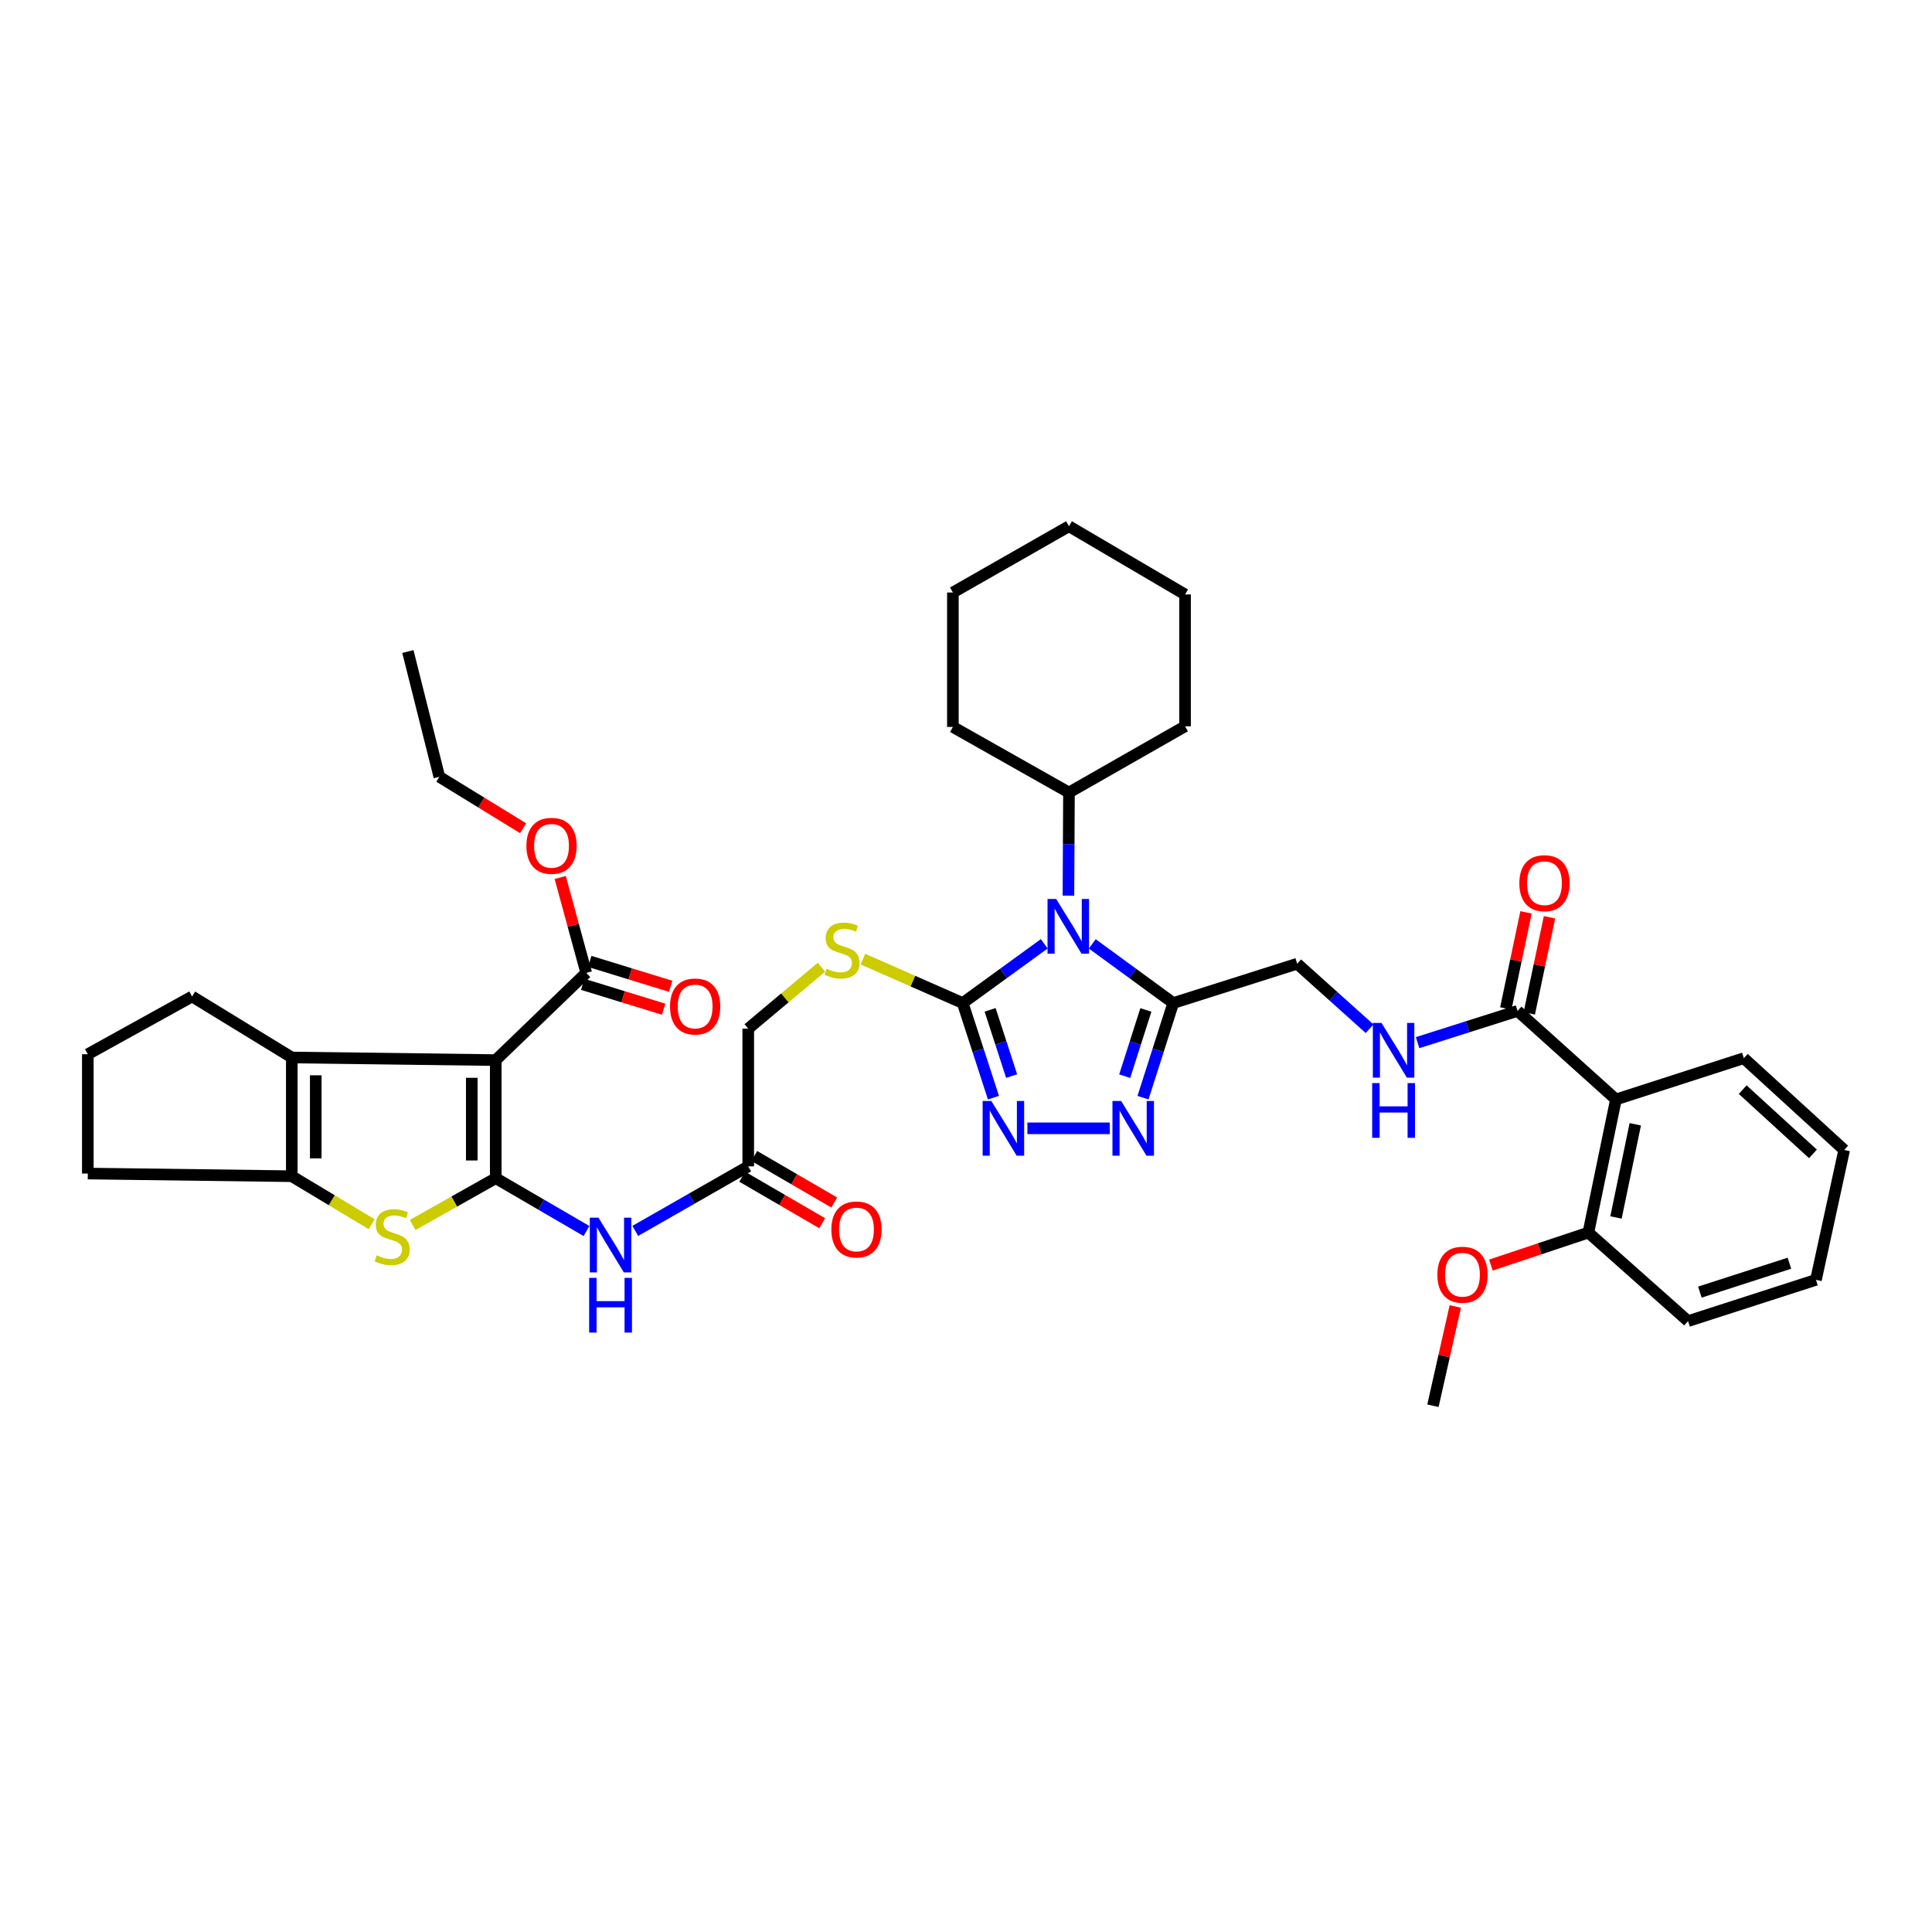 <?xml version='1.0' encoding='iso-8859-1'?>
<svg version='1.1' baseProfile='full'
              xmlns='http://www.w3.org/2000/svg'
                      xmlns:rdkit='http://www.rdkit.org/xml'
                      xmlns:xlink='http://www.w3.org/1999/xlink'
                  xml:space='preserve'
width='1000px' height='1000px' viewBox='0 0 1000 1000'>
<!-- END OF HEADER -->
<rect style='opacity:1.0;fill:#FFFFFF;stroke:none' width='1000' height='1000' x='0' y='0'> </rect>
<path class='bond-0' d='M 256.594,609.826 L 256.594,548.706' style='fill:none;fill-rule:evenodd;stroke:#000000;stroke-width:6px;stroke-linecap:butt;stroke-linejoin:miter;stroke-opacity:1' />
<path class='bond-0' d='M 244.187,600.658 L 244.187,557.874' style='fill:none;fill-rule:evenodd;stroke:#000000;stroke-width:6px;stroke-linecap:butt;stroke-linejoin:miter;stroke-opacity:1' />
<path class='bond-3' d='M 256.594,609.826 L 235.093,621.935' style='fill:none;fill-rule:evenodd;stroke:#000000;stroke-width:6px;stroke-linecap:butt;stroke-linejoin:miter;stroke-opacity:1' />
<path class='bond-3' d='M 235.093,621.935 L 213.592,634.044' style='fill:none;fill-rule:evenodd;stroke:#CCCC00;stroke-width:6px;stroke-linecap:butt;stroke-linejoin:miter;stroke-opacity:1' />
<path class='bond-9' d='M 256.594,609.826 L 280.08,623.501' style='fill:none;fill-rule:evenodd;stroke:#000000;stroke-width:6px;stroke-linecap:butt;stroke-linejoin:miter;stroke-opacity:1' />
<path class='bond-9' d='M 280.08,623.501 L 303.566,637.175' style='fill:none;fill-rule:evenodd;stroke:#0000FF;stroke-width:6px;stroke-linecap:butt;stroke-linejoin:miter;stroke-opacity:1' />
<path class='bond-5' d='M 256.594,548.706 L 151.028,547.355' style='fill:none;fill-rule:evenodd;stroke:#000000;stroke-width:6px;stroke-linecap:butt;stroke-linejoin:miter;stroke-opacity:1' />
<path class='bond-11' d='M 256.594,548.706 L 303.439,503.564' style='fill:none;fill-rule:evenodd;stroke:#000000;stroke-width:6px;stroke-linecap:butt;stroke-linejoin:miter;stroke-opacity:1' />
<path class='bond-1' d='M 540.51,488.504 L 519.404,503.84' style='fill:none;fill-rule:evenodd;stroke:#0000FF;stroke-width:6px;stroke-linecap:butt;stroke-linejoin:miter;stroke-opacity:1' />
<path class='bond-1' d='M 519.404,503.84 L 498.297,519.176' style='fill:none;fill-rule:evenodd;stroke:#000000;stroke-width:6px;stroke-linecap:butt;stroke-linejoin:miter;stroke-opacity:1' />
<path class='bond-4' d='M 565.361,488.551 L 586.315,503.863' style='fill:none;fill-rule:evenodd;stroke:#0000FF;stroke-width:6px;stroke-linecap:butt;stroke-linejoin:miter;stroke-opacity:1' />
<path class='bond-4' d='M 586.315,503.863 L 607.269,519.176' style='fill:none;fill-rule:evenodd;stroke:#000000;stroke-width:6px;stroke-linecap:butt;stroke-linejoin:miter;stroke-opacity:1' />
<path class='bond-17' d='M 553.021,463.581 L 553.159,436.896' style='fill:none;fill-rule:evenodd;stroke:#0000FF;stroke-width:6px;stroke-linecap:butt;stroke-linejoin:miter;stroke-opacity:1' />
<path class='bond-17' d='M 553.159,436.896 L 553.297,410.212' style='fill:none;fill-rule:evenodd;stroke:#000000;stroke-width:6px;stroke-linecap:butt;stroke-linejoin:miter;stroke-opacity:1' />
<path class='bond-2' d='M 498.297,519.176 L 472.462,507.805' style='fill:none;fill-rule:evenodd;stroke:#000000;stroke-width:6px;stroke-linecap:butt;stroke-linejoin:miter;stroke-opacity:1' />
<path class='bond-2' d='M 472.462,507.805 L 446.626,496.434' style='fill:none;fill-rule:evenodd;stroke:#CCCC00;stroke-width:6px;stroke-linecap:butt;stroke-linejoin:miter;stroke-opacity:1' />
<path class='bond-6' d='M 498.297,519.176 L 506.253,543.665' style='fill:none;fill-rule:evenodd;stroke:#000000;stroke-width:6px;stroke-linecap:butt;stroke-linejoin:miter;stroke-opacity:1' />
<path class='bond-6' d='M 506.253,543.665 L 514.209,568.154' style='fill:none;fill-rule:evenodd;stroke:#0000FF;stroke-width:6px;stroke-linecap:butt;stroke-linejoin:miter;stroke-opacity:1' />
<path class='bond-6' d='M 512.484,522.69 L 518.053,539.832' style='fill:none;fill-rule:evenodd;stroke:#000000;stroke-width:6px;stroke-linecap:butt;stroke-linejoin:miter;stroke-opacity:1' />
<path class='bond-6' d='M 518.053,539.832 L 523.622,556.974' style='fill:none;fill-rule:evenodd;stroke:#0000FF;stroke-width:6px;stroke-linecap:butt;stroke-linejoin:miter;stroke-opacity:1' />
<path class='bond-8' d='M 192.378,633.657 L 171.703,621.232' style='fill:none;fill-rule:evenodd;stroke:#CCCC00;stroke-width:6px;stroke-linecap:butt;stroke-linejoin:miter;stroke-opacity:1' />
<path class='bond-8' d='M 171.703,621.232 L 151.028,608.806' style='fill:none;fill-rule:evenodd;stroke:#000000;stroke-width:6px;stroke-linecap:butt;stroke-linejoin:miter;stroke-opacity:1' />
<path class='bond-16' d='M 607.269,519.176 L 671.422,498.821' style='fill:none;fill-rule:evenodd;stroke:#000000;stroke-width:6px;stroke-linecap:butt;stroke-linejoin:miter;stroke-opacity:1' />
<path class='bond-42' d='M 607.269,519.176 L 599.443,543.667' style='fill:none;fill-rule:evenodd;stroke:#000000;stroke-width:6px;stroke-linecap:butt;stroke-linejoin:miter;stroke-opacity:1' />
<path class='bond-42' d='M 599.443,543.667 L 591.617,568.157' style='fill:none;fill-rule:evenodd;stroke:#0000FF;stroke-width:6px;stroke-linecap:butt;stroke-linejoin:miter;stroke-opacity:1' />
<path class='bond-42' d='M 593.103,522.747 L 587.624,539.89' style='fill:none;fill-rule:evenodd;stroke:#000000;stroke-width:6px;stroke-linecap:butt;stroke-linejoin:miter;stroke-opacity:1' />
<path class='bond-42' d='M 587.624,539.89 L 582.146,557.033' style='fill:none;fill-rule:evenodd;stroke:#0000FF;stroke-width:6px;stroke-linecap:butt;stroke-linejoin:miter;stroke-opacity:1' />
<path class='bond-24' d='M 151.028,547.355 L 99.434,515.778' style='fill:none;fill-rule:evenodd;stroke:#000000;stroke-width:6px;stroke-linecap:butt;stroke-linejoin:miter;stroke-opacity:1' />
<path class='bond-40' d='M 151.028,547.355 L 151.028,608.806' style='fill:none;fill-rule:evenodd;stroke:#000000;stroke-width:6px;stroke-linecap:butt;stroke-linejoin:miter;stroke-opacity:1' />
<path class='bond-40' d='M 163.435,556.573 L 163.435,599.588' style='fill:none;fill-rule:evenodd;stroke:#000000;stroke-width:6px;stroke-linecap:butt;stroke-linejoin:miter;stroke-opacity:1' />
<path class='bond-7' d='M 531.782,584.019 L 574.439,584.019' style='fill:none;fill-rule:evenodd;stroke:#0000FF;stroke-width:6px;stroke-linecap:butt;stroke-linejoin:miter;stroke-opacity:1' />
<path class='bond-25' d='M 151.028,608.806 L 45.455,607.427' style='fill:none;fill-rule:evenodd;stroke:#000000;stroke-width:6px;stroke-linecap:butt;stroke-linejoin:miter;stroke-opacity:1' />
<path class='bond-14' d='M 328.818,637.119 L 358.052,620.412' style='fill:none;fill-rule:evenodd;stroke:#0000FF;stroke-width:6px;stroke-linecap:butt;stroke-linejoin:miter;stroke-opacity:1' />
<path class='bond-14' d='M 358.052,620.412 L 387.286,603.705' style='fill:none;fill-rule:evenodd;stroke:#000000;stroke-width:6px;stroke-linecap:butt;stroke-linejoin:miter;stroke-opacity:1' />
<path class='bond-10' d='M 836.406,569.075 L 785.481,523.25' style='fill:none;fill-rule:evenodd;stroke:#000000;stroke-width:6px;stroke-linecap:butt;stroke-linejoin:miter;stroke-opacity:1' />
<path class='bond-18' d='M 836.406,569.075 L 822.145,637.984' style='fill:none;fill-rule:evenodd;stroke:#000000;stroke-width:6px;stroke-linecap:butt;stroke-linejoin:miter;stroke-opacity:1' />
<path class='bond-18' d='M 846.417,581.926 L 836.434,630.162' style='fill:none;fill-rule:evenodd;stroke:#000000;stroke-width:6px;stroke-linecap:butt;stroke-linejoin:miter;stroke-opacity:1' />
<path class='bond-26' d='M 836.406,569.075 L 902.6,547.713' style='fill:none;fill-rule:evenodd;stroke:#000000;stroke-width:6px;stroke-linecap:butt;stroke-linejoin:miter;stroke-opacity:1' />
<path class='bond-19' d='M 301.617,509.494 L 322.562,515.928' style='fill:none;fill-rule:evenodd;stroke:#000000;stroke-width:6px;stroke-linecap:butt;stroke-linejoin:miter;stroke-opacity:1' />
<path class='bond-19' d='M 322.562,515.928 L 343.507,522.363' style='fill:none;fill-rule:evenodd;stroke:#FF0000;stroke-width:6px;stroke-linecap:butt;stroke-linejoin:miter;stroke-opacity:1' />
<path class='bond-19' d='M 305.261,497.633 L 326.206,504.068' style='fill:none;fill-rule:evenodd;stroke:#000000;stroke-width:6px;stroke-linecap:butt;stroke-linejoin:miter;stroke-opacity:1' />
<path class='bond-19' d='M 326.206,504.068 L 347.151,510.502' style='fill:none;fill-rule:evenodd;stroke:#FF0000;stroke-width:6px;stroke-linecap:butt;stroke-linejoin:miter;stroke-opacity:1' />
<path class='bond-23' d='M 303.439,503.564 L 296.701,478.872' style='fill:none;fill-rule:evenodd;stroke:#000000;stroke-width:6px;stroke-linecap:butt;stroke-linejoin:miter;stroke-opacity:1' />
<path class='bond-23' d='M 296.701,478.872 L 289.963,454.181' style='fill:none;fill-rule:evenodd;stroke:#FF0000;stroke-width:6px;stroke-linecap:butt;stroke-linejoin:miter;stroke-opacity:1' />
<path class='bond-12' d='M 785.481,523.25 L 759.612,531.463' style='fill:none;fill-rule:evenodd;stroke:#000000;stroke-width:6px;stroke-linecap:butt;stroke-linejoin:miter;stroke-opacity:1' />
<path class='bond-12' d='M 759.612,531.463 L 733.744,539.675' style='fill:none;fill-rule:evenodd;stroke:#0000FF;stroke-width:6px;stroke-linecap:butt;stroke-linejoin:miter;stroke-opacity:1' />
<path class='bond-20' d='M 791.552,524.527 L 796.783,499.656' style='fill:none;fill-rule:evenodd;stroke:#000000;stroke-width:6px;stroke-linecap:butt;stroke-linejoin:miter;stroke-opacity:1' />
<path class='bond-20' d='M 796.783,499.656 L 802.015,474.785' style='fill:none;fill-rule:evenodd;stroke:#FF0000;stroke-width:6px;stroke-linecap:butt;stroke-linejoin:miter;stroke-opacity:1' />
<path class='bond-20' d='M 779.41,521.973 L 784.642,497.102' style='fill:none;fill-rule:evenodd;stroke:#000000;stroke-width:6px;stroke-linecap:butt;stroke-linejoin:miter;stroke-opacity:1' />
<path class='bond-20' d='M 784.642,497.102 L 789.873,472.231' style='fill:none;fill-rule:evenodd;stroke:#FF0000;stroke-width:6px;stroke-linecap:butt;stroke-linejoin:miter;stroke-opacity:1' />
<path class='bond-13' d='M 425.176,500.633 L 406.231,516.525' style='fill:none;fill-rule:evenodd;stroke:#CCCC00;stroke-width:6px;stroke-linecap:butt;stroke-linejoin:miter;stroke-opacity:1' />
<path class='bond-13' d='M 406.231,516.525 L 387.286,532.418' style='fill:none;fill-rule:evenodd;stroke:#000000;stroke-width:6px;stroke-linecap:butt;stroke-linejoin:miter;stroke-opacity:1' />
<path class='bond-21' d='M 384.167,609.068 L 404.87,621.108' style='fill:none;fill-rule:evenodd;stroke:#000000;stroke-width:6px;stroke-linecap:butt;stroke-linejoin:miter;stroke-opacity:1' />
<path class='bond-21' d='M 404.87,621.108 L 425.573,633.149' style='fill:none;fill-rule:evenodd;stroke:#FF0000;stroke-width:6px;stroke-linecap:butt;stroke-linejoin:miter;stroke-opacity:1' />
<path class='bond-21' d='M 390.404,598.343 L 411.107,610.383' style='fill:none;fill-rule:evenodd;stroke:#000000;stroke-width:6px;stroke-linecap:butt;stroke-linejoin:miter;stroke-opacity:1' />
<path class='bond-21' d='M 411.107,610.383 L 431.81,622.423' style='fill:none;fill-rule:evenodd;stroke:#FF0000;stroke-width:6px;stroke-linecap:butt;stroke-linejoin:miter;stroke-opacity:1' />
<path class='bond-22' d='M 387.286,603.705 L 387.286,532.418' style='fill:none;fill-rule:evenodd;stroke:#000000;stroke-width:6px;stroke-linecap:butt;stroke-linejoin:miter;stroke-opacity:1' />
<path class='bond-15' d='M 708.904,532.472 L 690.163,515.647' style='fill:none;fill-rule:evenodd;stroke:#0000FF;stroke-width:6px;stroke-linecap:butt;stroke-linejoin:miter;stroke-opacity:1' />
<path class='bond-15' d='M 690.163,515.647 L 671.422,498.821' style='fill:none;fill-rule:evenodd;stroke:#000000;stroke-width:6px;stroke-linecap:butt;stroke-linejoin:miter;stroke-opacity:1' />
<path class='bond-30' d='M 553.297,410.212 L 493.21,376.264' style='fill:none;fill-rule:evenodd;stroke:#000000;stroke-width:6px;stroke-linecap:butt;stroke-linejoin:miter;stroke-opacity:1' />
<path class='bond-31' d='M 553.297,410.212 L 613.383,375.926' style='fill:none;fill-rule:evenodd;stroke:#000000;stroke-width:6px;stroke-linecap:butt;stroke-linejoin:miter;stroke-opacity:1' />
<path class='bond-27' d='M 822.145,637.984 L 796.917,646.397' style='fill:none;fill-rule:evenodd;stroke:#000000;stroke-width:6px;stroke-linecap:butt;stroke-linejoin:miter;stroke-opacity:1' />
<path class='bond-27' d='M 796.917,646.397 L 771.689,654.81' style='fill:none;fill-rule:evenodd;stroke:#FF0000;stroke-width:6px;stroke-linecap:butt;stroke-linejoin:miter;stroke-opacity:1' />
<path class='bond-29' d='M 822.145,637.984 L 873.732,683.809' style='fill:none;fill-rule:evenodd;stroke:#000000;stroke-width:6px;stroke-linecap:butt;stroke-linejoin:miter;stroke-opacity:1' />
<path class='bond-32' d='M 270.766,428.689 L 249.084,415.38' style='fill:none;fill-rule:evenodd;stroke:#FF0000;stroke-width:6px;stroke-linecap:butt;stroke-linejoin:miter;stroke-opacity:1' />
<path class='bond-32' d='M 249.084,415.38 L 227.402,402.071' style='fill:none;fill-rule:evenodd;stroke:#000000;stroke-width:6px;stroke-linecap:butt;stroke-linejoin:miter;stroke-opacity:1' />
<path class='bond-41' d='M 99.434,515.778 L 45.455,545.666' style='fill:none;fill-rule:evenodd;stroke:#000000;stroke-width:6px;stroke-linecap:butt;stroke-linejoin:miter;stroke-opacity:1' />
<path class='bond-28' d='M 45.455,607.427 L 45.455,545.666' style='fill:none;fill-rule:evenodd;stroke:#000000;stroke-width:6px;stroke-linecap:butt;stroke-linejoin:miter;stroke-opacity:1' />
<path class='bond-34' d='M 902.6,547.713 L 954.545,595.227' style='fill:none;fill-rule:evenodd;stroke:#000000;stroke-width:6px;stroke-linecap:butt;stroke-linejoin:miter;stroke-opacity:1' />
<path class='bond-34' d='M 902.018,563.996 L 938.38,597.255' style='fill:none;fill-rule:evenodd;stroke:#000000;stroke-width:6px;stroke-linecap:butt;stroke-linejoin:miter;stroke-opacity:1' />
<path class='bond-33' d='M 753.258,676.218 L 747.473,701.916' style='fill:none;fill-rule:evenodd;stroke:#FF0000;stroke-width:6px;stroke-linecap:butt;stroke-linejoin:miter;stroke-opacity:1' />
<path class='bond-33' d='M 747.473,701.916 L 741.689,727.614' style='fill:none;fill-rule:evenodd;stroke:#000000;stroke-width:6px;stroke-linecap:butt;stroke-linejoin:miter;stroke-opacity:1' />
<path class='bond-44' d='M 873.732,683.809 L 939.939,662.441' style='fill:none;fill-rule:evenodd;stroke:#000000;stroke-width:6px;stroke-linecap:butt;stroke-linejoin:miter;stroke-opacity:1' />
<path class='bond-44' d='M 879.852,668.796 L 926.197,653.838' style='fill:none;fill-rule:evenodd;stroke:#000000;stroke-width:6px;stroke-linecap:butt;stroke-linejoin:miter;stroke-opacity:1' />
<path class='bond-38' d='M 493.21,376.264 L 493.21,306.679' style='fill:none;fill-rule:evenodd;stroke:#000000;stroke-width:6px;stroke-linecap:butt;stroke-linejoin:miter;stroke-opacity:1' />
<path class='bond-37' d='M 613.383,375.926 L 613.383,307.699' style='fill:none;fill-rule:evenodd;stroke:#000000;stroke-width:6px;stroke-linecap:butt;stroke-linejoin:miter;stroke-opacity:1' />
<path class='bond-35' d='M 227.402,402.071 L 211.121,337.229' style='fill:none;fill-rule:evenodd;stroke:#000000;stroke-width:6px;stroke-linecap:butt;stroke-linejoin:miter;stroke-opacity:1' />
<path class='bond-36' d='M 954.545,595.227 L 939.939,662.441' style='fill:none;fill-rule:evenodd;stroke:#000000;stroke-width:6px;stroke-linecap:butt;stroke-linejoin:miter;stroke-opacity:1' />
<path class='bond-39' d='M 613.383,307.699 L 553.297,272.386' style='fill:none;fill-rule:evenodd;stroke:#000000;stroke-width:6px;stroke-linecap:butt;stroke-linejoin:miter;stroke-opacity:1' />
<path class='bond-43' d='M 493.21,306.679 L 553.297,272.386' style='fill:none;fill-rule:evenodd;stroke:#000000;stroke-width:6px;stroke-linecap:butt;stroke-linejoin:miter;stroke-opacity:1' />
<path  class='atom-2' d='M 546.678 465.313
L 555.958 480.313
Q 556.878 481.793, 558.358 484.473
Q 559.838 487.153, 559.918 487.313
L 559.918 465.313
L 563.678 465.313
L 563.678 493.633
L 559.798 493.633
L 549.838 477.233
Q 548.678 475.313, 547.438 473.113
Q 546.238 470.913, 545.878 470.233
L 545.878 493.633
L 542.198 493.633
L 542.198 465.313
L 546.678 465.313
' fill='#0000FF'/>
<path  class='atom-4' d='M 194.974 649.745
Q 195.294 649.865, 196.614 650.425
Q 197.934 650.985, 199.374 651.345
Q 200.854 651.665, 202.294 651.665
Q 204.974 651.665, 206.534 650.385
Q 208.094 649.065, 208.094 646.785
Q 208.094 645.225, 207.294 644.265
Q 206.534 643.305, 205.334 642.785
Q 204.134 642.265, 202.134 641.665
Q 199.614 640.905, 198.094 640.185
Q 196.614 639.465, 195.534 637.945
Q 194.494 636.425, 194.494 633.865
Q 194.494 630.305, 196.894 628.105
Q 199.334 625.905, 204.134 625.905
Q 207.414 625.905, 211.134 627.465
L 210.214 630.545
Q 206.814 629.145, 204.254 629.145
Q 201.494 629.145, 199.974 630.305
Q 198.454 631.425, 198.494 633.385
Q 198.494 634.905, 199.254 635.825
Q 200.054 636.745, 201.174 637.265
Q 202.334 637.785, 204.254 638.385
Q 206.814 639.185, 208.334 639.985
Q 209.854 640.785, 210.934 642.425
Q 212.054 644.025, 212.054 646.785
Q 212.054 650.705, 209.414 652.825
Q 206.814 654.905, 202.454 654.905
Q 199.934 654.905, 198.014 654.345
Q 196.134 653.825, 193.894 652.905
L 194.974 649.745
' fill='#CCCC00'/>
<path  class='atom-7' d='M 513.102 569.859
L 522.382 584.859
Q 523.302 586.339, 524.782 589.019
Q 526.262 591.699, 526.342 591.859
L 526.342 569.859
L 530.102 569.859
L 530.102 598.179
L 526.222 598.179
L 516.262 581.779
Q 515.102 579.859, 513.862 577.659
Q 512.662 575.459, 512.302 574.779
L 512.302 598.179
L 508.622 598.179
L 508.622 569.859
L 513.102 569.859
' fill='#0000FF'/>
<path  class='atom-8' d='M 580.289 569.859
L 589.569 584.859
Q 590.489 586.339, 591.969 589.019
Q 593.449 591.699, 593.529 591.859
L 593.529 569.859
L 597.289 569.859
L 597.289 598.179
L 593.409 598.179
L 583.449 581.779
Q 582.289 579.859, 581.049 577.659
Q 579.849 575.459, 579.489 574.779
L 579.489 598.179
L 575.809 598.179
L 575.809 569.859
L 580.289 569.859
' fill='#0000FF'/>
<path  class='atom-10' d='M 309.766 630.269
L 319.046 645.269
Q 319.966 646.749, 321.446 649.429
Q 322.926 652.109, 323.006 652.269
L 323.006 630.269
L 326.766 630.269
L 326.766 658.589
L 322.886 658.589
L 312.926 642.189
Q 311.766 640.269, 310.526 638.069
Q 309.326 635.869, 308.966 635.189
L 308.966 658.589
L 305.286 658.589
L 305.286 630.269
L 309.766 630.269
' fill='#0000FF'/>
<path  class='atom-10' d='M 304.946 661.421
L 308.786 661.421
L 308.786 673.461
L 323.266 673.461
L 323.266 661.421
L 327.106 661.421
L 327.106 689.741
L 323.266 689.741
L 323.266 676.661
L 308.786 676.661
L 308.786 689.741
L 304.946 689.741
L 304.946 661.421
' fill='#0000FF'/>
<path  class='atom-14' d='M 427.84 501.407
Q 428.16 501.527, 429.48 502.087
Q 430.8 502.647, 432.24 503.007
Q 433.72 503.327, 435.16 503.327
Q 437.84 503.327, 439.4 502.047
Q 440.96 500.727, 440.96 498.447
Q 440.96 496.887, 440.16 495.927
Q 439.4 494.967, 438.2 494.447
Q 437 493.927, 435 493.327
Q 432.48 492.567, 430.96 491.847
Q 429.48 491.127, 428.4 489.607
Q 427.36 488.087, 427.36 485.527
Q 427.36 481.967, 429.76 479.767
Q 432.2 477.567, 437 477.567
Q 440.28 477.567, 444 479.127
L 443.08 482.207
Q 439.68 480.807, 437.12 480.807
Q 434.36 480.807, 432.84 481.967
Q 431.32 483.087, 431.36 485.047
Q 431.36 486.567, 432.12 487.487
Q 432.92 488.407, 434.04 488.927
Q 435.2 489.447, 437.12 490.047
Q 439.68 490.847, 441.2 491.647
Q 442.72 492.447, 443.8 494.087
Q 444.92 495.687, 444.92 498.447
Q 444.92 502.367, 442.28 504.487
Q 439.68 506.567, 435.32 506.567
Q 432.8 506.567, 430.88 506.007
Q 429 505.487, 426.76 504.567
L 427.84 501.407
' fill='#CCCC00'/>
<path  class='atom-16' d='M 715.061 529.459
L 724.341 544.459
Q 725.261 545.939, 726.741 548.619
Q 728.221 551.299, 728.301 551.459
L 728.301 529.459
L 732.061 529.459
L 732.061 557.779
L 728.181 557.779
L 718.221 541.379
Q 717.061 539.459, 715.821 537.259
Q 714.621 535.059, 714.261 534.379
L 714.261 557.779
L 710.581 557.779
L 710.581 529.459
L 715.061 529.459
' fill='#0000FF'/>
<path  class='atom-16' d='M 710.241 560.611
L 714.081 560.611
L 714.081 572.651
L 728.561 572.651
L 728.561 560.611
L 732.401 560.611
L 732.401 588.931
L 728.561 588.931
L 728.561 575.851
L 714.081 575.851
L 714.081 588.931
L 710.241 588.931
L 710.241 560.611
' fill='#0000FF'/>
<path  class='atom-20' d='M 346.803 520.959
Q 346.803 514.159, 350.163 510.359
Q 353.523 506.559, 359.803 506.559
Q 366.083 506.559, 369.443 510.359
Q 372.803 514.159, 372.803 520.959
Q 372.803 527.839, 369.403 531.759
Q 366.003 535.639, 359.803 535.639
Q 353.563 535.639, 350.163 531.759
Q 346.803 527.879, 346.803 520.959
M 359.803 532.439
Q 364.123 532.439, 366.443 529.559
Q 368.803 526.639, 368.803 520.959
Q 368.803 515.399, 366.443 512.599
Q 364.123 509.759, 359.803 509.759
Q 355.483 509.759, 353.123 512.559
Q 350.803 515.359, 350.803 520.959
Q 350.803 526.679, 353.123 529.559
Q 355.483 532.439, 359.803 532.439
' fill='#FF0000'/>
<path  class='atom-21' d='M 786.405 457.137
Q 786.405 450.337, 789.765 446.537
Q 793.125 442.737, 799.405 442.737
Q 805.685 442.737, 809.045 446.537
Q 812.405 450.337, 812.405 457.137
Q 812.405 464.017, 809.005 467.937
Q 805.605 471.817, 799.405 471.817
Q 793.165 471.817, 789.765 467.937
Q 786.405 464.057, 786.405 457.137
M 799.405 468.617
Q 803.725 468.617, 806.045 465.737
Q 808.405 462.817, 808.405 457.137
Q 808.405 451.577, 806.045 448.777
Q 803.725 445.937, 799.405 445.937
Q 795.085 445.937, 792.725 448.737
Q 790.405 451.537, 790.405 457.137
Q 790.405 462.857, 792.725 465.737
Q 795.085 468.617, 799.405 468.617
' fill='#FF0000'/>
<path  class='atom-22' d='M 430.312 636.369
Q 430.312 629.569, 433.672 625.769
Q 437.032 621.969, 443.312 621.969
Q 449.592 621.969, 452.952 625.769
Q 456.312 629.569, 456.312 636.369
Q 456.312 643.249, 452.912 647.169
Q 449.512 651.049, 443.312 651.049
Q 437.072 651.049, 433.672 647.169
Q 430.312 643.289, 430.312 636.369
M 443.312 647.849
Q 447.632 647.849, 449.952 644.969
Q 452.312 642.049, 452.312 636.369
Q 452.312 630.809, 449.952 628.009
Q 447.632 625.169, 443.312 625.169
Q 438.992 625.169, 436.632 627.969
Q 434.312 630.769, 434.312 636.369
Q 434.312 642.089, 436.632 644.969
Q 438.992 647.849, 443.312 647.849
' fill='#FF0000'/>
<path  class='atom-24' d='M 272.469 437.795
Q 272.469 430.995, 275.829 427.195
Q 279.189 423.395, 285.469 423.395
Q 291.749 423.395, 295.109 427.195
Q 298.469 430.995, 298.469 437.795
Q 298.469 444.675, 295.069 448.595
Q 291.669 452.475, 285.469 452.475
Q 279.229 452.475, 275.829 448.595
Q 272.469 444.715, 272.469 437.795
M 285.469 449.275
Q 289.789 449.275, 292.109 446.395
Q 294.469 443.475, 294.469 437.795
Q 294.469 432.235, 292.109 429.435
Q 289.789 426.595, 285.469 426.595
Q 281.149 426.595, 278.789 429.395
Q 276.469 432.195, 276.469 437.795
Q 276.469 443.515, 278.789 446.395
Q 281.149 449.275, 285.469 449.275
' fill='#FF0000'/>
<path  class='atom-28' d='M 743.971 659.798
Q 743.971 652.998, 747.331 649.198
Q 750.691 645.398, 756.971 645.398
Q 763.251 645.398, 766.611 649.198
Q 769.971 652.998, 769.971 659.798
Q 769.971 666.678, 766.571 670.598
Q 763.171 674.478, 756.971 674.478
Q 750.731 674.478, 747.331 670.598
Q 743.971 666.718, 743.971 659.798
M 756.971 671.278
Q 761.291 671.278, 763.611 668.398
Q 765.971 665.478, 765.971 659.798
Q 765.971 654.238, 763.611 651.438
Q 761.291 648.598, 756.971 648.598
Q 752.651 648.598, 750.291 651.398
Q 747.971 654.198, 747.971 659.798
Q 747.971 665.518, 750.291 668.398
Q 752.651 671.278, 756.971 671.278
' fill='#FF0000'/>
</svg>
